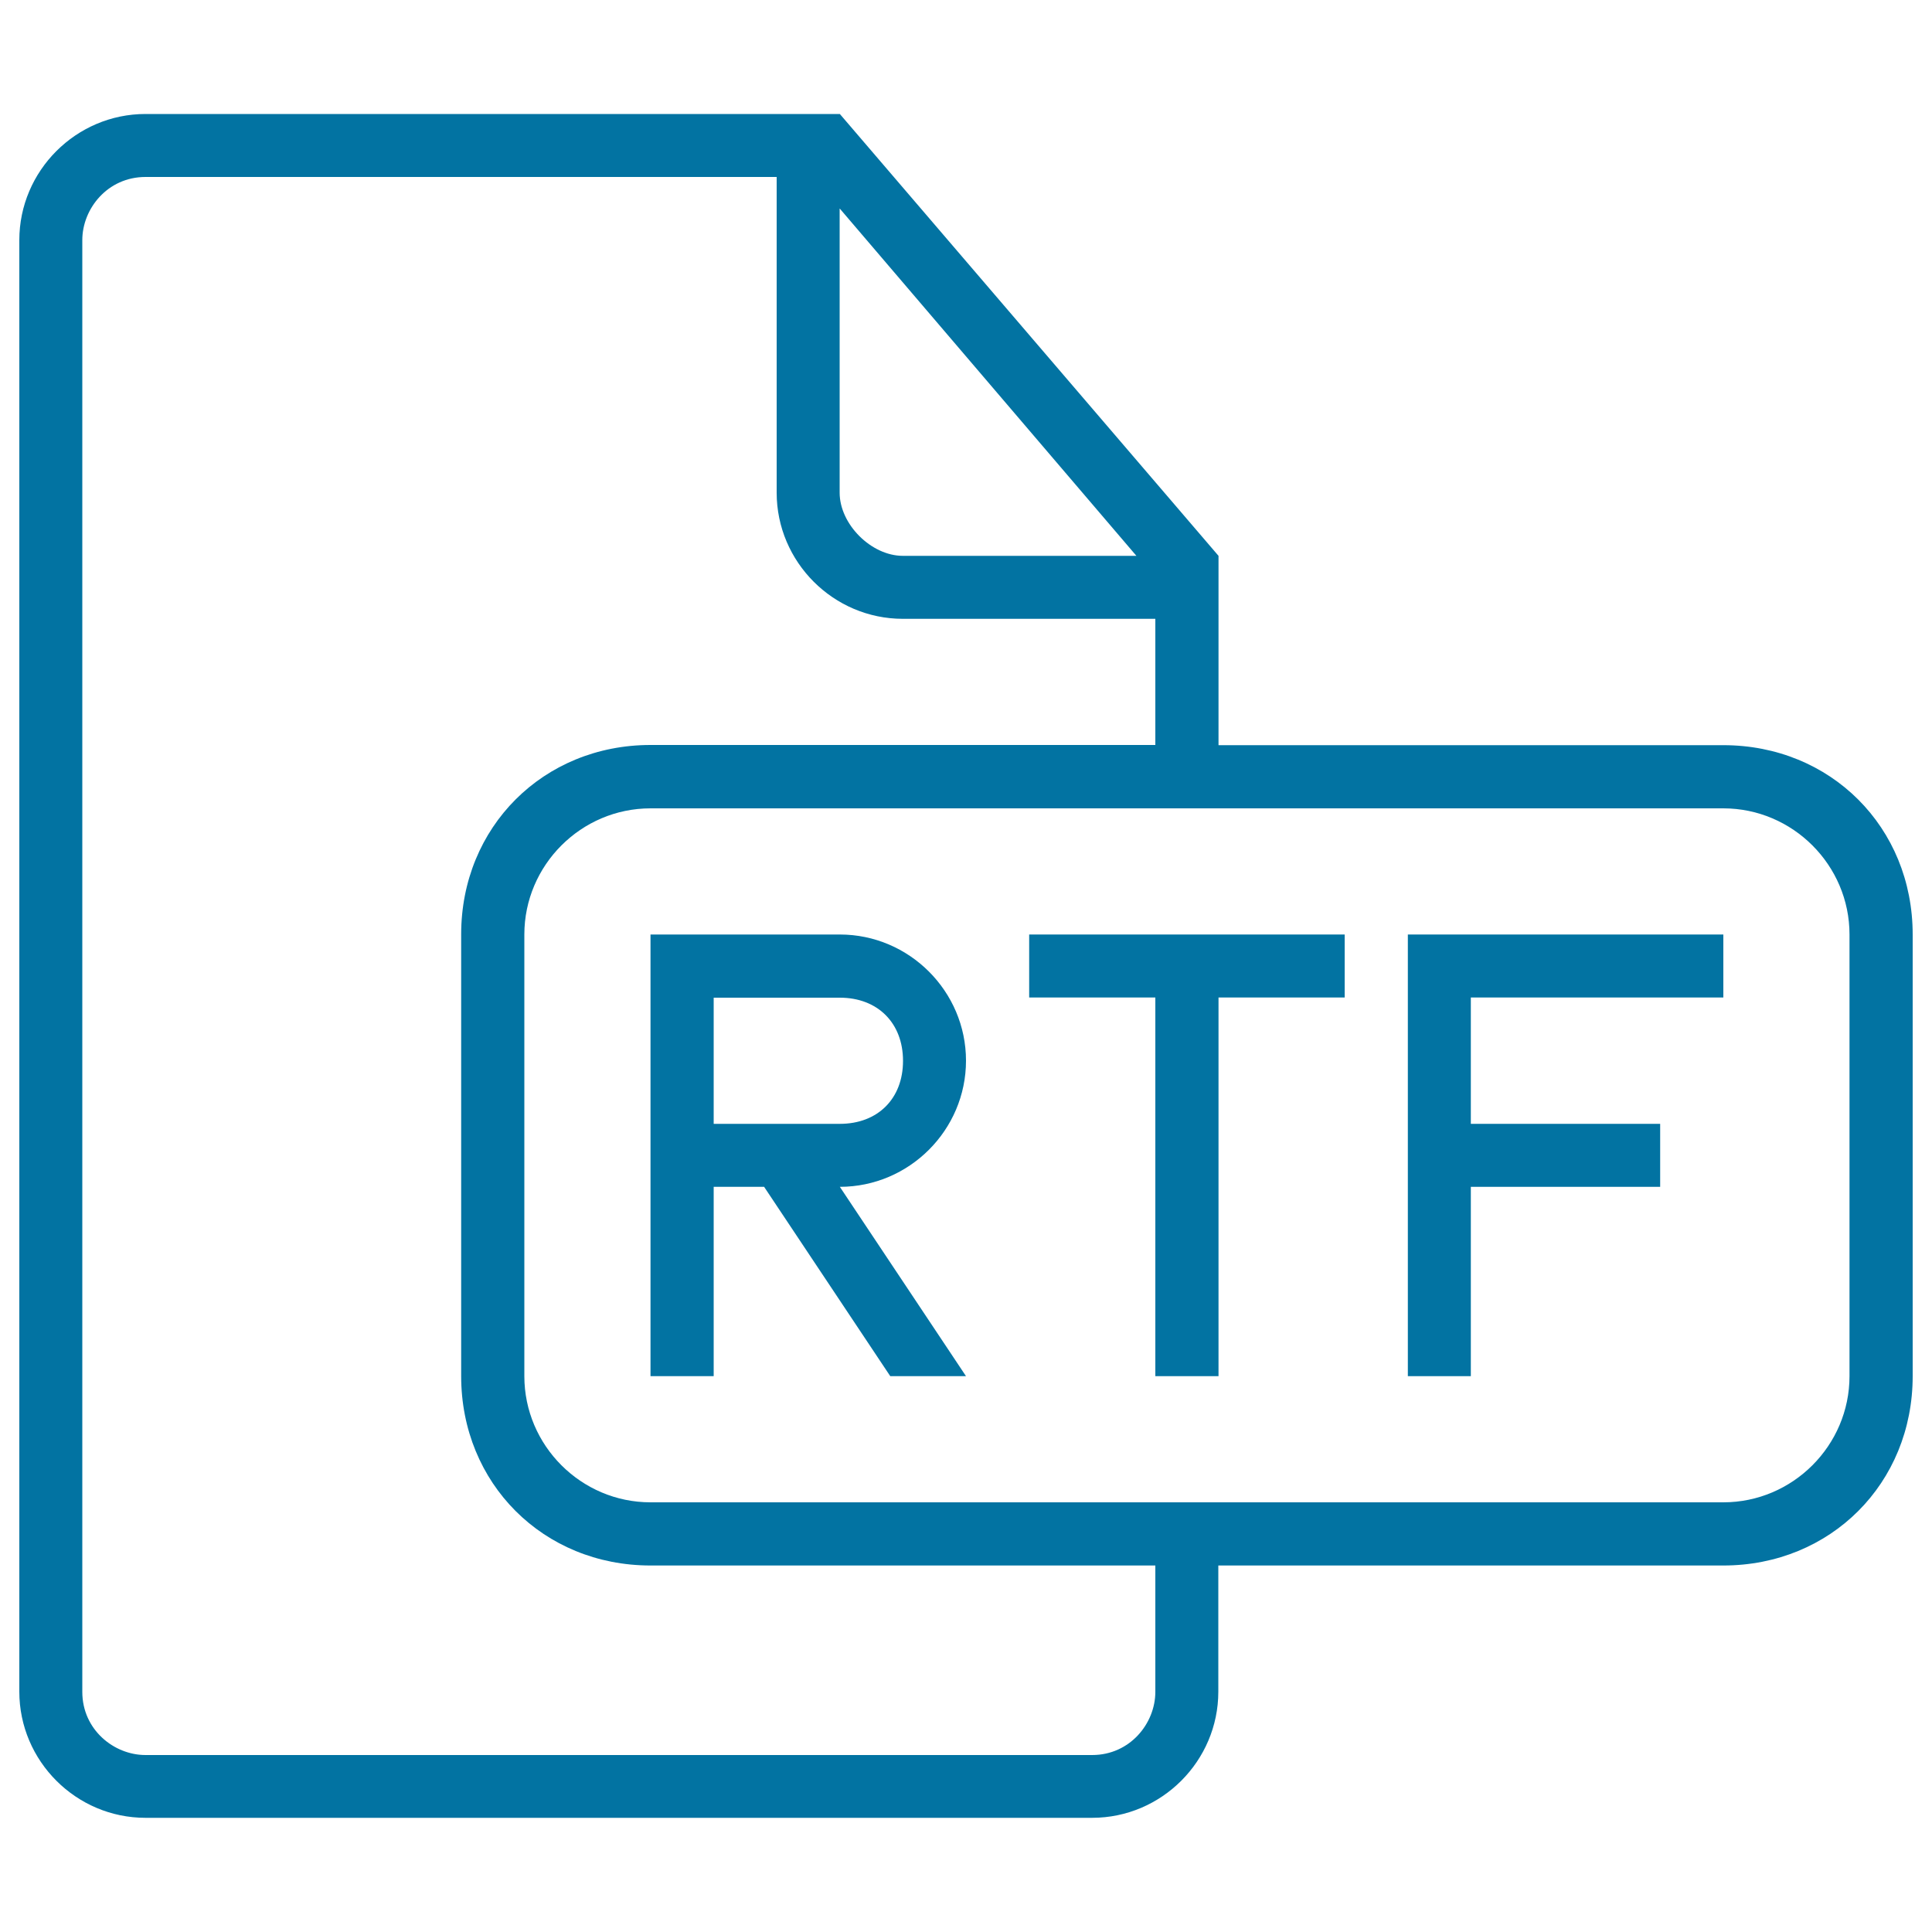 <svg xmlns="http://www.w3.org/2000/svg" viewBox="0 0 1000 1000" style="fill:#0273a2">
<title>Rtf File Type Outlined Interface Symbol SVG icon</title>
<g><g><path d="M500,549c0-35.9-29.4-65.3-65.3-65.3h-98V549v163.3h32.7v-98h26.1l65.3,98H500l-65.3-98C470.6,614.3,500,584.9,500,549z M434.7,581.7h-65.3v-65.3h65.3c19.6,0,32.7,13.1,32.7,32.7S454.3,581.7,434.7,581.7z"/><path d="M892,385.7H630.7v-98L434.7,59H75.3C39.4,59,10,88.4,10,124.3v751.3c0,35.9,29.4,65.3,65.3,65.3h490c35.9,0,65.3-29.4,65.3-65.3v-65.3H892c55.5,0,98-42.5,98-98V483.7C990,428.1,947.5,385.7,892,385.7z M434.7,108l153.5,179.7H467.3c-16.3,0-32.7-16.3-32.7-32.7V108z M598,875.7c0,16.3-13.1,32.7-32.7,32.7h-490c-16.3,0-32.7-13.1-32.7-32.7V124.3c0-16.3,13.1-32.7,32.7-32.7H402V255c0,35.9,29.4,65.3,65.3,65.3H598v65.3H336.7c-55.5,0-98,42.5-98,98v228.7c0,55.5,42.5,98,98,98H598V875.7z M957.3,712.3c0,35.9-29.4,65.3-65.3,65.3H336.7c-35.9,0-65.3-29.4-65.3-65.3V483.7c0-35.9,29.4-65.3,65.3-65.3H892c35.9,0,65.3,29.4,65.3,65.3V712.3z"/><polygon points="532.7,516.3 598,516.3 598,712.3 630.7,712.3 630.7,516.3 696,516.3 696,483.7 532.7,483.7 "/><polygon points="728.7,712.3 761.3,712.3 761.3,614.3 859.3,614.3 859.3,581.7 761.3,581.7 761.3,516.3 892,516.3 892,483.7 728.7,483.7 "/></g></g>
</svg>